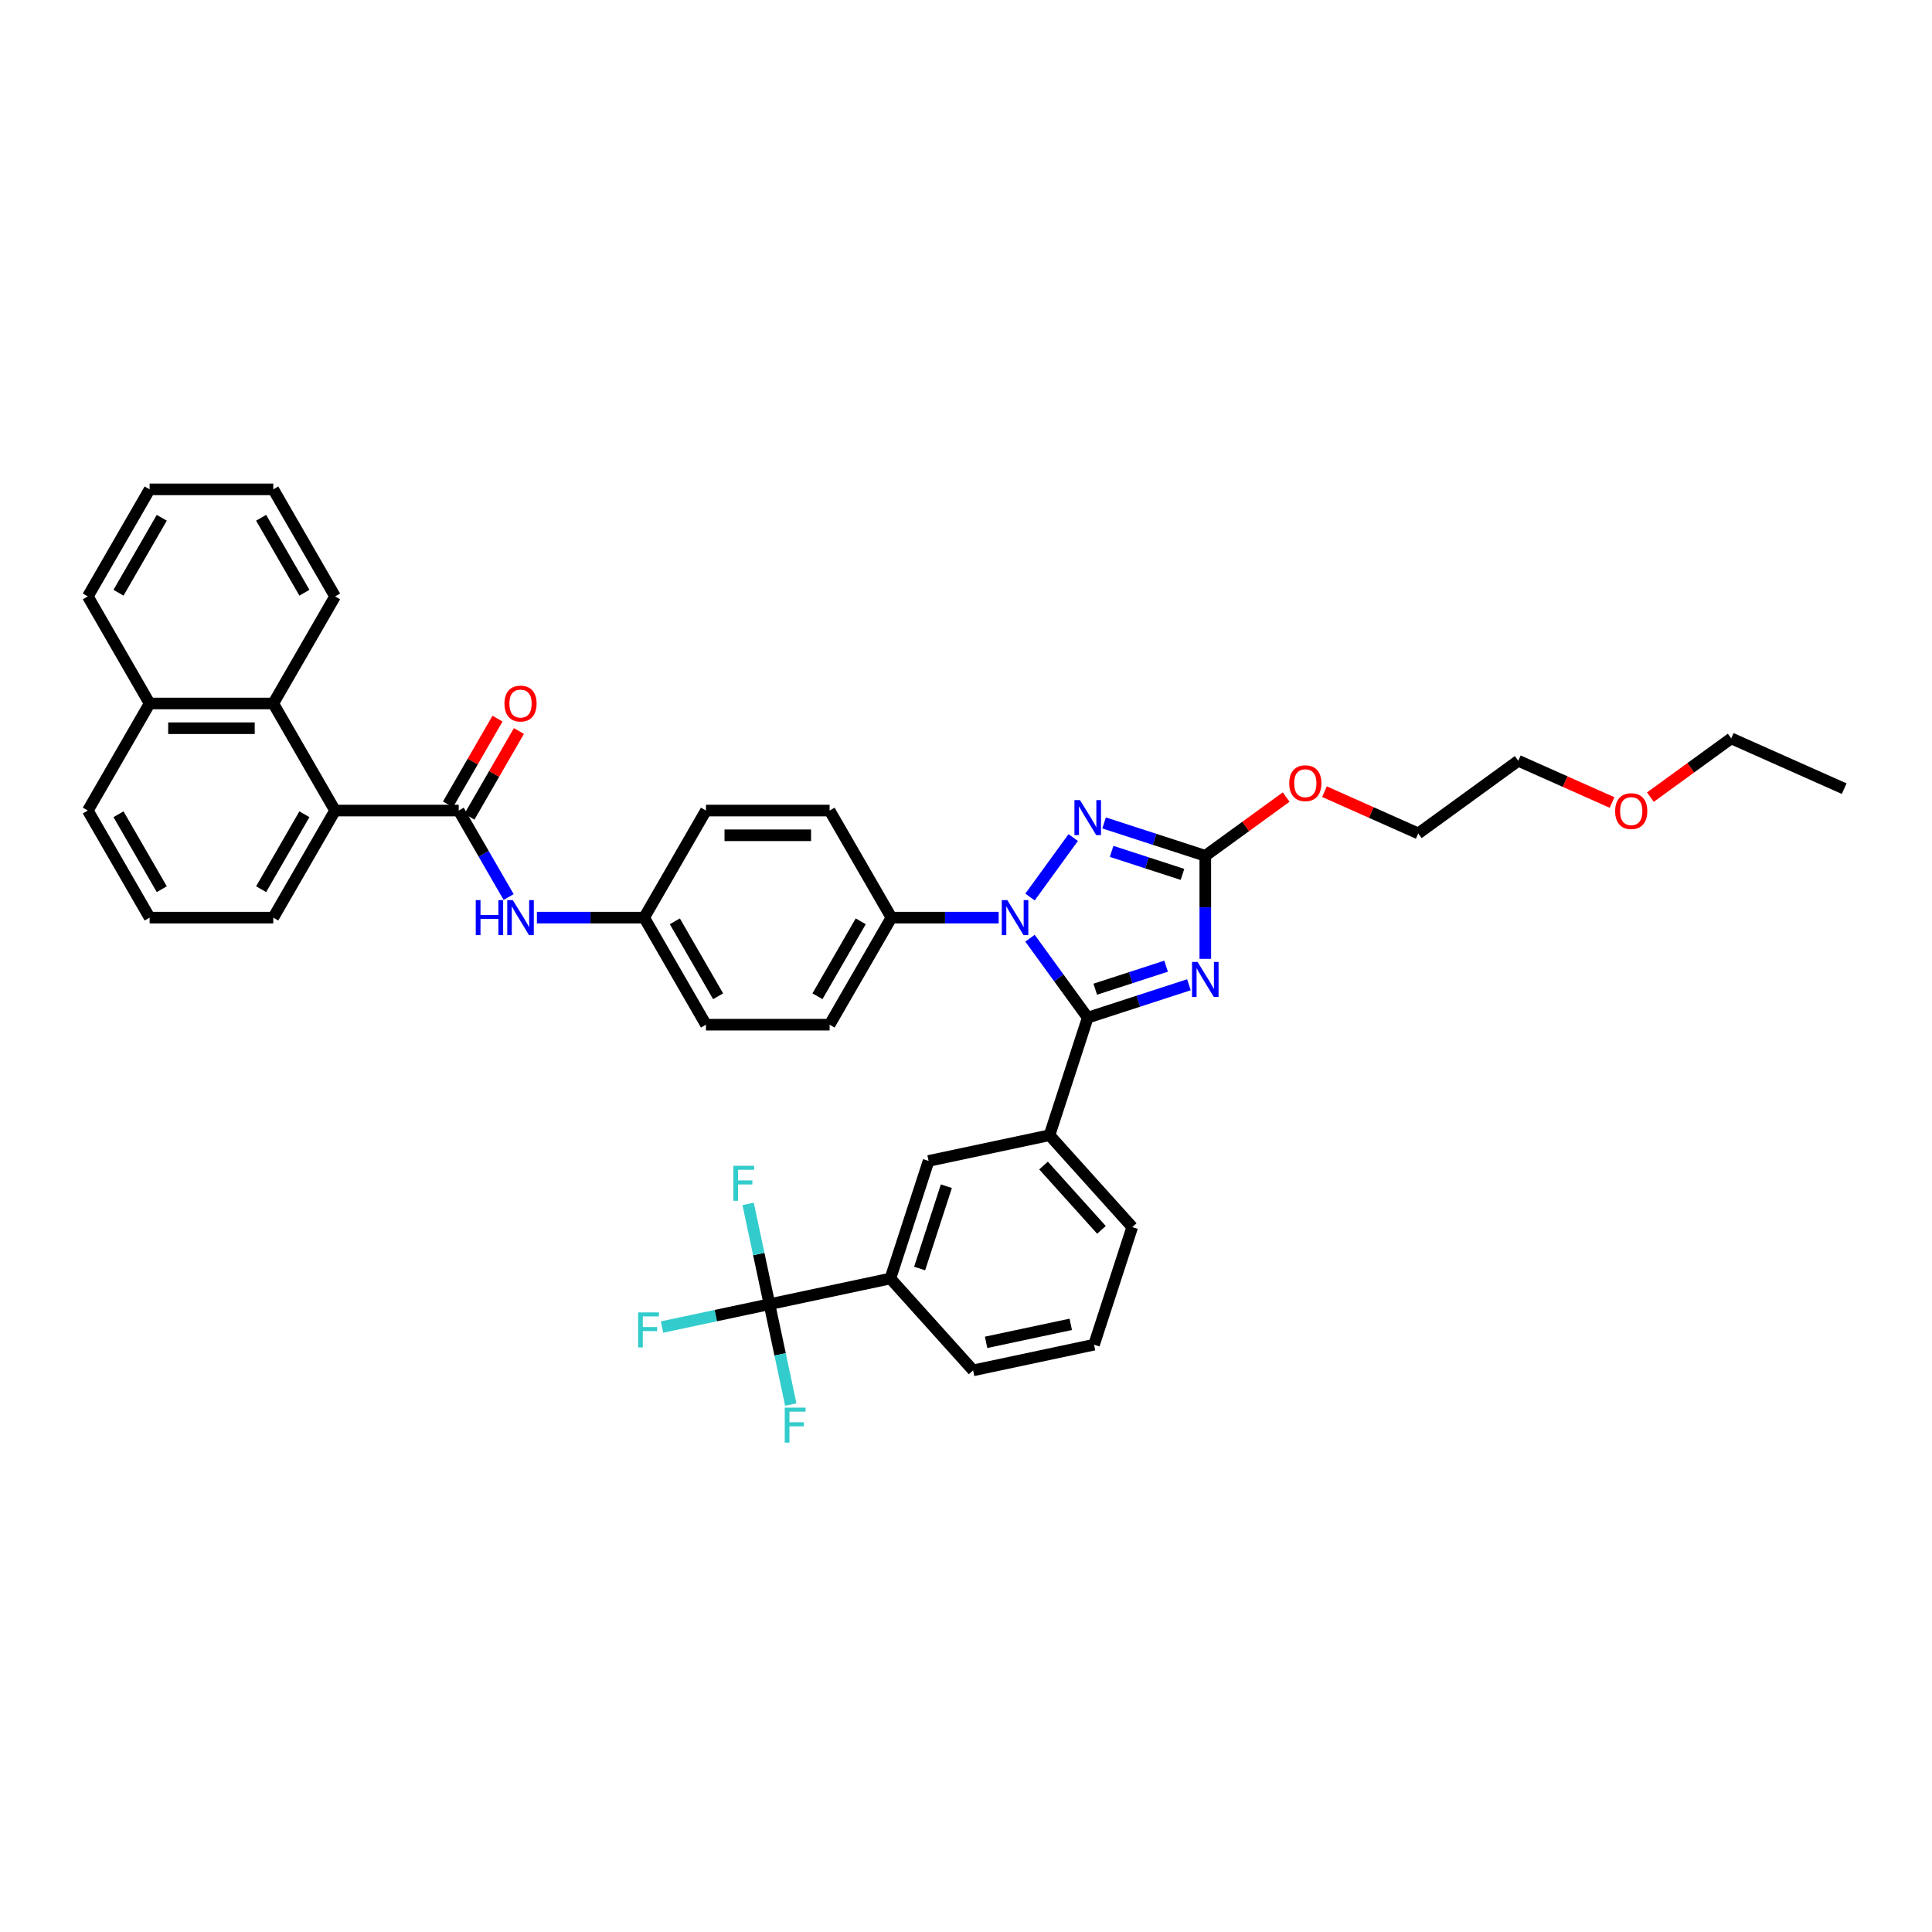 <?xml version='1.0' encoding='iso-8859-1'?>
<svg version='1.1' baseProfile='full'
              xmlns='http://www.w3.org/2000/svg'
                      xmlns:rdkit='http://www.rdkit.org/xml'
                      xmlns:xlink='http://www.w3.org/1999/xlink'
                  xml:space='preserve'
width='1000px' height='1000px' viewBox='0 0 1000 1000'>
<!-- END OF HEADER -->
<rect style='opacity:1.0;fill:#FFFFFF;stroke:none' width='1000' height='1000' x='0' y='0'> </rect>
<path class='bond-0' d='M 263.268,464.299 L 250.348,441.921' style='fill:none;fill-rule:evenodd;stroke:#0000FF;stroke-width:6px;stroke-linecap:butt;stroke-linejoin:miter;stroke-opacity:1' />
<path class='bond-0' d='M 250.348,441.921 L 237.428,419.542' style='fill:none;fill-rule:evenodd;stroke:#000000;stroke-width:6px;stroke-linecap:butt;stroke-linejoin:miter;stroke-opacity:1' />
<path class='bond-1' d='M 277.896,474.96 L 305.655,474.96' style='fill:none;fill-rule:evenodd;stroke:#0000FF;stroke-width:6px;stroke-linecap:butt;stroke-linejoin:miter;stroke-opacity:1' />
<path class='bond-1' d='M 305.655,474.96 L 333.414,474.96' style='fill:none;fill-rule:evenodd;stroke:#000000;stroke-width:6px;stroke-linecap:butt;stroke-linejoin:miter;stroke-opacity:1' />
<path class='bond-2' d='M 242.97,422.742 L 255.779,400.555' style='fill:none;fill-rule:evenodd;stroke:#000000;stroke-width:6px;stroke-linecap:butt;stroke-linejoin:miter;stroke-opacity:1' />
<path class='bond-2' d='M 255.779,400.555 L 268.588,378.369' style='fill:none;fill-rule:evenodd;stroke:#FF0000;stroke-width:6px;stroke-linecap:butt;stroke-linejoin:miter;stroke-opacity:1' />
<path class='bond-2' d='M 231.886,416.343 L 244.695,394.156' style='fill:none;fill-rule:evenodd;stroke:#000000;stroke-width:6px;stroke-linecap:butt;stroke-linejoin:miter;stroke-opacity:1' />
<path class='bond-2' d='M 244.695,394.156 L 257.505,371.97' style='fill:none;fill-rule:evenodd;stroke:#FF0000;stroke-width:6px;stroke-linecap:butt;stroke-linejoin:miter;stroke-opacity:1' />
<path class='bond-3' d='M 237.428,419.542 L 173.437,419.542' style='fill:none;fill-rule:evenodd;stroke:#000000;stroke-width:6px;stroke-linecap:butt;stroke-linejoin:miter;stroke-opacity:1' />
<path class='bond-4' d='M 173.437,419.542 L 141.441,364.125' style='fill:none;fill-rule:evenodd;stroke:#000000;stroke-width:6px;stroke-linecap:butt;stroke-linejoin:miter;stroke-opacity:1' />
<path class='bond-5' d='M 173.437,419.542 L 141.441,474.96' style='fill:none;fill-rule:evenodd;stroke:#000000;stroke-width:6px;stroke-linecap:butt;stroke-linejoin:miter;stroke-opacity:1' />
<path class='bond-5' d='M 157.554,421.456 L 135.157,460.249' style='fill:none;fill-rule:evenodd;stroke:#000000;stroke-width:6px;stroke-linecap:butt;stroke-linejoin:miter;stroke-opacity:1' />
<path class='bond-6' d='M 141.441,364.125 L 77.45,364.125' style='fill:none;fill-rule:evenodd;stroke:#000000;stroke-width:6px;stroke-linecap:butt;stroke-linejoin:miter;stroke-opacity:1' />
<path class='bond-6' d='M 131.842,376.923 L 87.049,376.923' style='fill:none;fill-rule:evenodd;stroke:#000000;stroke-width:6px;stroke-linecap:butt;stroke-linejoin:miter;stroke-opacity:1' />
<path class='bond-7' d='M 141.441,364.125 L 173.437,308.707' style='fill:none;fill-rule:evenodd;stroke:#000000;stroke-width:6px;stroke-linecap:butt;stroke-linejoin:miter;stroke-opacity:1' />
<path class='bond-8' d='M 533.133,464.299 L 555.494,433.522' style='fill:none;fill-rule:evenodd;stroke:#0000FF;stroke-width:6px;stroke-linecap:butt;stroke-linejoin:miter;stroke-opacity:1' />
<path class='bond-9' d='M 533.133,485.621 L 548.067,506.176' style='fill:none;fill-rule:evenodd;stroke:#0000FF;stroke-width:6px;stroke-linecap:butt;stroke-linejoin:miter;stroke-opacity:1' />
<path class='bond-9' d='M 548.067,506.176 L 563.001,526.73' style='fill:none;fill-rule:evenodd;stroke:#000000;stroke-width:6px;stroke-linecap:butt;stroke-linejoin:miter;stroke-opacity:1' />
<path class='bond-10' d='M 516.915,474.96 L 489.156,474.96' style='fill:none;fill-rule:evenodd;stroke:#0000FF;stroke-width:6px;stroke-linecap:butt;stroke-linejoin:miter;stroke-opacity:1' />
<path class='bond-10' d='M 489.156,474.96 L 461.396,474.96' style='fill:none;fill-rule:evenodd;stroke:#000000;stroke-width:6px;stroke-linecap:butt;stroke-linejoin:miter;stroke-opacity:1' />
<path class='bond-11' d='M 571.473,425.943 L 597.666,434.454' style='fill:none;fill-rule:evenodd;stroke:#0000FF;stroke-width:6px;stroke-linecap:butt;stroke-linejoin:miter;stroke-opacity:1' />
<path class='bond-11' d='M 597.666,434.454 L 623.86,442.965' style='fill:none;fill-rule:evenodd;stroke:#000000;stroke-width:6px;stroke-linecap:butt;stroke-linejoin:miter;stroke-opacity:1' />
<path class='bond-11' d='M 575.376,440.668 L 593.711,446.626' style='fill:none;fill-rule:evenodd;stroke:#0000FF;stroke-width:6px;stroke-linecap:butt;stroke-linejoin:miter;stroke-opacity:1' />
<path class='bond-11' d='M 593.711,446.626 L 612.047,452.583' style='fill:none;fill-rule:evenodd;stroke:#000000;stroke-width:6px;stroke-linecap:butt;stroke-linejoin:miter;stroke-opacity:1' />
<path class='bond-12' d='M 623.86,442.965 L 623.86,469.63' style='fill:none;fill-rule:evenodd;stroke:#000000;stroke-width:6px;stroke-linecap:butt;stroke-linejoin:miter;stroke-opacity:1' />
<path class='bond-12' d='M 623.86,469.63 L 623.86,496.295' style='fill:none;fill-rule:evenodd;stroke:#0000FF;stroke-width:6px;stroke-linecap:butt;stroke-linejoin:miter;stroke-opacity:1' />
<path class='bond-13' d='M 623.86,442.965 L 644.785,427.761' style='fill:none;fill-rule:evenodd;stroke:#000000;stroke-width:6px;stroke-linecap:butt;stroke-linejoin:miter;stroke-opacity:1' />
<path class='bond-13' d='M 644.785,427.761 L 665.711,412.558' style='fill:none;fill-rule:evenodd;stroke:#FF0000;stroke-width:6px;stroke-linecap:butt;stroke-linejoin:miter;stroke-opacity:1' />
<path class='bond-14' d='M 615.387,509.709 L 589.194,518.219' style='fill:none;fill-rule:evenodd;stroke:#0000FF;stroke-width:6px;stroke-linecap:butt;stroke-linejoin:miter;stroke-opacity:1' />
<path class='bond-14' d='M 589.194,518.219 L 563.001,526.73' style='fill:none;fill-rule:evenodd;stroke:#000000;stroke-width:6px;stroke-linecap:butt;stroke-linejoin:miter;stroke-opacity:1' />
<path class='bond-14' d='M 603.574,500.09 L 585.239,506.048' style='fill:none;fill-rule:evenodd;stroke:#0000FF;stroke-width:6px;stroke-linecap:butt;stroke-linejoin:miter;stroke-opacity:1' />
<path class='bond-14' d='M 585.239,506.048 L 566.904,512.005' style='fill:none;fill-rule:evenodd;stroke:#000000;stroke-width:6px;stroke-linecap:butt;stroke-linejoin:miter;stroke-opacity:1' />
<path class='bond-15' d='M 563.001,526.73 L 543.226,587.589' style='fill:none;fill-rule:evenodd;stroke:#000000;stroke-width:6px;stroke-linecap:butt;stroke-linejoin:miter;stroke-opacity:1' />
<path class='bond-16' d='M 685.548,409.768 L 709.818,420.574' style='fill:none;fill-rule:evenodd;stroke:#FF0000;stroke-width:6px;stroke-linecap:butt;stroke-linejoin:miter;stroke-opacity:1' />
<path class='bond-16' d='M 709.818,420.574 L 734.088,431.379' style='fill:none;fill-rule:evenodd;stroke:#000000;stroke-width:6px;stroke-linecap:butt;stroke-linejoin:miter;stroke-opacity:1' />
<path class='bond-17' d='M 333.414,474.96 L 365.41,530.378' style='fill:none;fill-rule:evenodd;stroke:#000000;stroke-width:6px;stroke-linecap:butt;stroke-linejoin:miter;stroke-opacity:1' />
<path class='bond-17' d='M 349.297,476.874 L 371.694,515.666' style='fill:none;fill-rule:evenodd;stroke:#000000;stroke-width:6px;stroke-linecap:butt;stroke-linejoin:miter;stroke-opacity:1' />
<path class='bond-18' d='M 333.414,474.96 L 365.41,419.542' style='fill:none;fill-rule:evenodd;stroke:#000000;stroke-width:6px;stroke-linecap:butt;stroke-linejoin:miter;stroke-opacity:1' />
<path class='bond-19' d='M 734.088,431.379 L 785.858,393.766' style='fill:none;fill-rule:evenodd;stroke:#000000;stroke-width:6px;stroke-linecap:butt;stroke-linejoin:miter;stroke-opacity:1' />
<path class='bond-20' d='M 398.266,675.057 L 460.859,661.753' style='fill:none;fill-rule:evenodd;stroke:#000000;stroke-width:6px;stroke-linecap:butt;stroke-linejoin:miter;stroke-opacity:1' />
<path class='bond-21' d='M 398.266,675.057 L 370.464,680.967' style='fill:none;fill-rule:evenodd;stroke:#000000;stroke-width:6px;stroke-linecap:butt;stroke-linejoin:miter;stroke-opacity:1' />
<path class='bond-21' d='M 370.464,680.967 L 342.662,686.877' style='fill:none;fill-rule:evenodd;stroke:#33CCCC;stroke-width:6px;stroke-linecap:butt;stroke-linejoin:miter;stroke-opacity:1' />
<path class='bond-22' d='M 398.266,675.057 L 403.786,701.023' style='fill:none;fill-rule:evenodd;stroke:#000000;stroke-width:6px;stroke-linecap:butt;stroke-linejoin:miter;stroke-opacity:1' />
<path class='bond-22' d='M 403.786,701.023 L 409.305,726.989' style='fill:none;fill-rule:evenodd;stroke:#33CCCC;stroke-width:6px;stroke-linecap:butt;stroke-linejoin:miter;stroke-opacity:1' />
<path class='bond-23' d='M 398.266,675.057 L 392.747,649.091' style='fill:none;fill-rule:evenodd;stroke:#000000;stroke-width:6px;stroke-linecap:butt;stroke-linejoin:miter;stroke-opacity:1' />
<path class='bond-23' d='M 392.747,649.091 L 387.228,623.126' style='fill:none;fill-rule:evenodd;stroke:#33CCCC;stroke-width:6px;stroke-linecap:butt;stroke-linejoin:miter;stroke-opacity:1' />
<path class='bond-24' d='M 460.859,661.753 L 480.633,600.894' style='fill:none;fill-rule:evenodd;stroke:#000000;stroke-width:6px;stroke-linecap:butt;stroke-linejoin:miter;stroke-opacity:1' />
<path class='bond-24' d='M 475.997,656.579 L 489.839,613.978' style='fill:none;fill-rule:evenodd;stroke:#000000;stroke-width:6px;stroke-linecap:butt;stroke-linejoin:miter;stroke-opacity:1' />
<path class='bond-25' d='M 460.859,661.753 L 503.678,709.308' style='fill:none;fill-rule:evenodd;stroke:#000000;stroke-width:6px;stroke-linecap:butt;stroke-linejoin:miter;stroke-opacity:1' />
<path class='bond-26' d='M 543.226,587.589 L 480.633,600.894' style='fill:none;fill-rule:evenodd;stroke:#000000;stroke-width:6px;stroke-linecap:butt;stroke-linejoin:miter;stroke-opacity:1' />
<path class='bond-27' d='M 543.226,587.589 L 586.045,635.144' style='fill:none;fill-rule:evenodd;stroke:#000000;stroke-width:6px;stroke-linecap:butt;stroke-linejoin:miter;stroke-opacity:1' />
<path class='bond-27' d='M 540.138,603.286 L 570.111,636.574' style='fill:none;fill-rule:evenodd;stroke:#000000;stroke-width:6px;stroke-linecap:butt;stroke-linejoin:miter;stroke-opacity:1' />
<path class='bond-28' d='M 503.678,709.308 L 566.27,696.003' style='fill:none;fill-rule:evenodd;stroke:#000000;stroke-width:6px;stroke-linecap:butt;stroke-linejoin:miter;stroke-opacity:1' />
<path class='bond-28' d='M 510.406,694.793 L 554.22,685.48' style='fill:none;fill-rule:evenodd;stroke:#000000;stroke-width:6px;stroke-linecap:butt;stroke-linejoin:miter;stroke-opacity:1' />
<path class='bond-29' d='M 586.045,635.144 L 566.27,696.003' style='fill:none;fill-rule:evenodd;stroke:#000000;stroke-width:6px;stroke-linecap:butt;stroke-linejoin:miter;stroke-opacity:1' />
<path class='bond-30' d='M 785.858,393.766 L 810.128,404.572' style='fill:none;fill-rule:evenodd;stroke:#000000;stroke-width:6px;stroke-linecap:butt;stroke-linejoin:miter;stroke-opacity:1' />
<path class='bond-30' d='M 810.128,404.572 L 834.398,415.378' style='fill:none;fill-rule:evenodd;stroke:#FF0000;stroke-width:6px;stroke-linecap:butt;stroke-linejoin:miter;stroke-opacity:1' />
<path class='bond-31' d='M 854.235,412.588 L 875.161,397.384' style='fill:none;fill-rule:evenodd;stroke:#FF0000;stroke-width:6px;stroke-linecap:butt;stroke-linejoin:miter;stroke-opacity:1' />
<path class='bond-31' d='M 875.161,397.384 L 896.087,382.181' style='fill:none;fill-rule:evenodd;stroke:#000000;stroke-width:6px;stroke-linecap:butt;stroke-linejoin:miter;stroke-opacity:1' />
<path class='bond-32' d='M 896.087,382.181 L 954.545,408.208' style='fill:none;fill-rule:evenodd;stroke:#000000;stroke-width:6px;stroke-linecap:butt;stroke-linejoin:miter;stroke-opacity:1' />
<path class='bond-33' d='M 365.41,530.378 L 429.401,530.378' style='fill:none;fill-rule:evenodd;stroke:#000000;stroke-width:6px;stroke-linecap:butt;stroke-linejoin:miter;stroke-opacity:1' />
<path class='bond-34' d='M 365.41,419.542 L 429.401,419.542' style='fill:none;fill-rule:evenodd;stroke:#000000;stroke-width:6px;stroke-linecap:butt;stroke-linejoin:miter;stroke-opacity:1' />
<path class='bond-34' d='M 375.009,432.341 L 419.802,432.341' style='fill:none;fill-rule:evenodd;stroke:#000000;stroke-width:6px;stroke-linecap:butt;stroke-linejoin:miter;stroke-opacity:1' />
<path class='bond-35' d='M 461.396,474.96 L 429.401,419.542' style='fill:none;fill-rule:evenodd;stroke:#000000;stroke-width:6px;stroke-linecap:butt;stroke-linejoin:miter;stroke-opacity:1' />
<path class='bond-36' d='M 461.396,474.96 L 429.401,530.378' style='fill:none;fill-rule:evenodd;stroke:#000000;stroke-width:6px;stroke-linecap:butt;stroke-linejoin:miter;stroke-opacity:1' />
<path class='bond-36' d='M 445.514,476.874 L 423.117,515.666' style='fill:none;fill-rule:evenodd;stroke:#000000;stroke-width:6px;stroke-linecap:butt;stroke-linejoin:miter;stroke-opacity:1' />
<path class='bond-37' d='M 77.45,364.125 L 45.455,308.707' style='fill:none;fill-rule:evenodd;stroke:#000000;stroke-width:6px;stroke-linecap:butt;stroke-linejoin:miter;stroke-opacity:1' />
<path class='bond-38' d='M 77.45,364.125 L 45.455,419.542' style='fill:none;fill-rule:evenodd;stroke:#000000;stroke-width:6px;stroke-linecap:butt;stroke-linejoin:miter;stroke-opacity:1' />
<path class='bond-39' d='M 141.441,474.96 L 77.45,474.96' style='fill:none;fill-rule:evenodd;stroke:#000000;stroke-width:6px;stroke-linecap:butt;stroke-linejoin:miter;stroke-opacity:1' />
<path class='bond-40' d='M 173.437,308.707 L 141.441,253.289' style='fill:none;fill-rule:evenodd;stroke:#000000;stroke-width:6px;stroke-linecap:butt;stroke-linejoin:miter;stroke-opacity:1' />
<path class='bond-40' d='M 157.554,306.793 L 135.157,268.001' style='fill:none;fill-rule:evenodd;stroke:#000000;stroke-width:6px;stroke-linecap:butt;stroke-linejoin:miter;stroke-opacity:1' />
<path class='bond-41' d='M 77.45,474.96 L 45.455,419.542' style='fill:none;fill-rule:evenodd;stroke:#000000;stroke-width:6px;stroke-linecap:butt;stroke-linejoin:miter;stroke-opacity:1' />
<path class='bond-41' d='M 83.734,460.249 L 61.337,421.456' style='fill:none;fill-rule:evenodd;stroke:#000000;stroke-width:6px;stroke-linecap:butt;stroke-linejoin:miter;stroke-opacity:1' />
<path class='bond-42' d='M 45.455,308.707 L 77.45,253.289' style='fill:none;fill-rule:evenodd;stroke:#000000;stroke-width:6px;stroke-linecap:butt;stroke-linejoin:miter;stroke-opacity:1' />
<path class='bond-42' d='M 61.337,306.793 L 83.734,268.001' style='fill:none;fill-rule:evenodd;stroke:#000000;stroke-width:6px;stroke-linecap:butt;stroke-linejoin:miter;stroke-opacity:1' />
<path class='bond-43' d='M 141.441,253.289 L 77.45,253.289' style='fill:none;fill-rule:evenodd;stroke:#000000;stroke-width:6px;stroke-linecap:butt;stroke-linejoin:miter;stroke-opacity:1' />
<path  class='atom-0' d='M 246.246 465.899
L 248.703 465.899
L 248.703 473.604
L 257.969 473.604
L 257.969 465.899
L 260.426 465.899
L 260.426 484.021
L 257.969 484.021
L 257.969 475.651
L 248.703 475.651
L 248.703 484.021
L 246.246 484.021
L 246.246 465.899
' fill='#0000FF'/>
<path  class='atom-0' d='M 265.417 465.899
L 271.356 475.498
Q 271.945 476.445, 272.892 478.16
Q 273.839 479.875, 273.89 479.977
L 273.89 465.899
L 276.296 465.899
L 276.296 484.021
L 273.813 484.021
L 267.44 473.527
Q 266.697 472.298, 265.904 470.89
Q 265.136 469.483, 264.905 469.048
L 264.905 484.021
L 262.551 484.021
L 262.551 465.899
L 265.417 465.899
' fill='#0000FF'/>
<path  class='atom-2' d='M 261.104 364.176
Q 261.104 359.824, 263.255 357.393
Q 265.405 354.961, 269.423 354.961
Q 273.442 354.961, 275.592 357.393
Q 277.742 359.824, 277.742 364.176
Q 277.742 368.578, 275.566 371.087
Q 273.391 373.57, 269.423 373.57
Q 265.43 373.57, 263.255 371.087
Q 261.104 368.604, 261.104 364.176
M 269.423 371.522
Q 272.188 371.522, 273.672 369.679
Q 275.182 367.81, 275.182 364.176
Q 275.182 360.618, 273.672 358.826
Q 272.188 357.009, 269.423 357.009
Q 266.659 357.009, 265.149 358.8
Q 263.664 360.592, 263.664 364.176
Q 263.664 367.836, 265.149 369.679
Q 266.659 371.522, 269.423 371.522
' fill='#FF0000'/>
<path  class='atom-5' d='M 521.382 465.899
L 527.32 475.498
Q 527.909 476.445, 528.856 478.16
Q 529.803 479.875, 529.854 479.977
L 529.854 465.899
L 532.26 465.899
L 532.26 484.021
L 529.777 484.021
L 523.404 473.527
Q 522.662 472.298, 521.868 470.89
Q 521.1 469.483, 520.87 469.048
L 520.87 484.021
L 518.515 484.021
L 518.515 465.899
L 521.382 465.899
' fill='#0000FF'/>
<path  class='atom-6' d='M 558.995 414.129
L 564.933 423.728
Q 565.522 424.675, 566.469 426.39
Q 567.416 428.105, 567.467 428.207
L 567.467 414.129
L 569.873 414.129
L 569.873 432.252
L 567.39 432.252
L 561.017 421.757
Q 560.275 420.528, 559.481 419.121
Q 558.713 417.713, 558.483 417.278
L 558.483 432.252
L 556.128 432.252
L 556.128 414.129
L 558.995 414.129
' fill='#0000FF'/>
<path  class='atom-8' d='M 619.854 497.895
L 625.792 507.493
Q 626.381 508.44, 627.328 510.155
Q 628.275 511.87, 628.326 511.973
L 628.326 497.895
L 630.732 497.895
L 630.732 516.017
L 628.249 516.017
L 621.876 505.522
Q 621.134 504.294, 620.34 502.886
Q 619.572 501.478, 619.342 501.043
L 619.342 516.017
L 616.987 516.017
L 616.987 497.895
L 619.854 497.895
' fill='#0000FF'/>
<path  class='atom-10' d='M 667.311 405.403
Q 667.311 401.052, 669.461 398.62
Q 671.611 396.188, 675.63 396.188
Q 679.648 396.188, 681.798 398.62
Q 683.948 401.052, 683.948 405.403
Q 683.948 409.806, 681.773 412.314
Q 679.597 414.797, 675.63 414.797
Q 671.636 414.797, 669.461 412.314
Q 667.311 409.831, 667.311 405.403
M 675.63 412.749
Q 678.394 412.749, 679.879 410.906
Q 681.389 409.038, 681.389 405.403
Q 681.389 401.845, 679.879 400.053
Q 678.394 398.236, 675.63 398.236
Q 672.865 398.236, 671.355 400.028
Q 669.87 401.819, 669.87 405.403
Q 669.87 409.063, 671.355 410.906
Q 672.865 412.749, 675.63 412.749
' fill='#FF0000'/>
<path  class='atom-17' d='M 330.286 679.301
L 341.062 679.301
L 341.062 681.374
L 332.717 681.374
L 332.717 686.877
L 340.14 686.877
L 340.14 688.976
L 332.717 688.976
L 332.717 697.423
L 330.286 697.423
L 330.286 679.301
' fill='#33CCCC'/>
<path  class='atom-18' d='M 406.183 728.589
L 416.959 728.589
L 416.959 730.662
L 408.615 730.662
L 408.615 736.166
L 416.038 736.166
L 416.038 738.264
L 408.615 738.264
L 408.615 746.711
L 406.183 746.711
L 406.183 728.589
' fill='#33CCCC'/>
<path  class='atom-19' d='M 379.574 603.404
L 390.35 603.404
L 390.35 605.477
L 382.006 605.477
L 382.006 610.98
L 389.429 610.98
L 389.429 613.079
L 382.006 613.079
L 382.006 621.526
L 379.574 621.526
L 379.574 603.404
' fill='#33CCCC'/>
<path  class='atom-24' d='M 835.998 419.845
Q 835.998 415.494, 838.148 413.062
Q 840.298 410.63, 844.317 410.63
Q 848.335 410.63, 850.486 413.062
Q 852.636 415.494, 852.636 419.845
Q 852.636 424.248, 850.46 426.756
Q 848.284 429.239, 844.317 429.239
Q 840.324 429.239, 838.148 426.756
Q 835.998 424.273, 835.998 419.845
M 844.317 427.191
Q 847.081 427.191, 848.566 425.348
Q 850.076 423.48, 850.076 419.845
Q 850.076 416.287, 848.566 414.495
Q 847.081 412.678, 844.317 412.678
Q 841.552 412.678, 840.042 414.47
Q 838.558 416.261, 838.558 419.845
Q 838.558 423.505, 840.042 425.348
Q 841.552 427.191, 844.317 427.191
' fill='#FF0000'/>
</svg>
